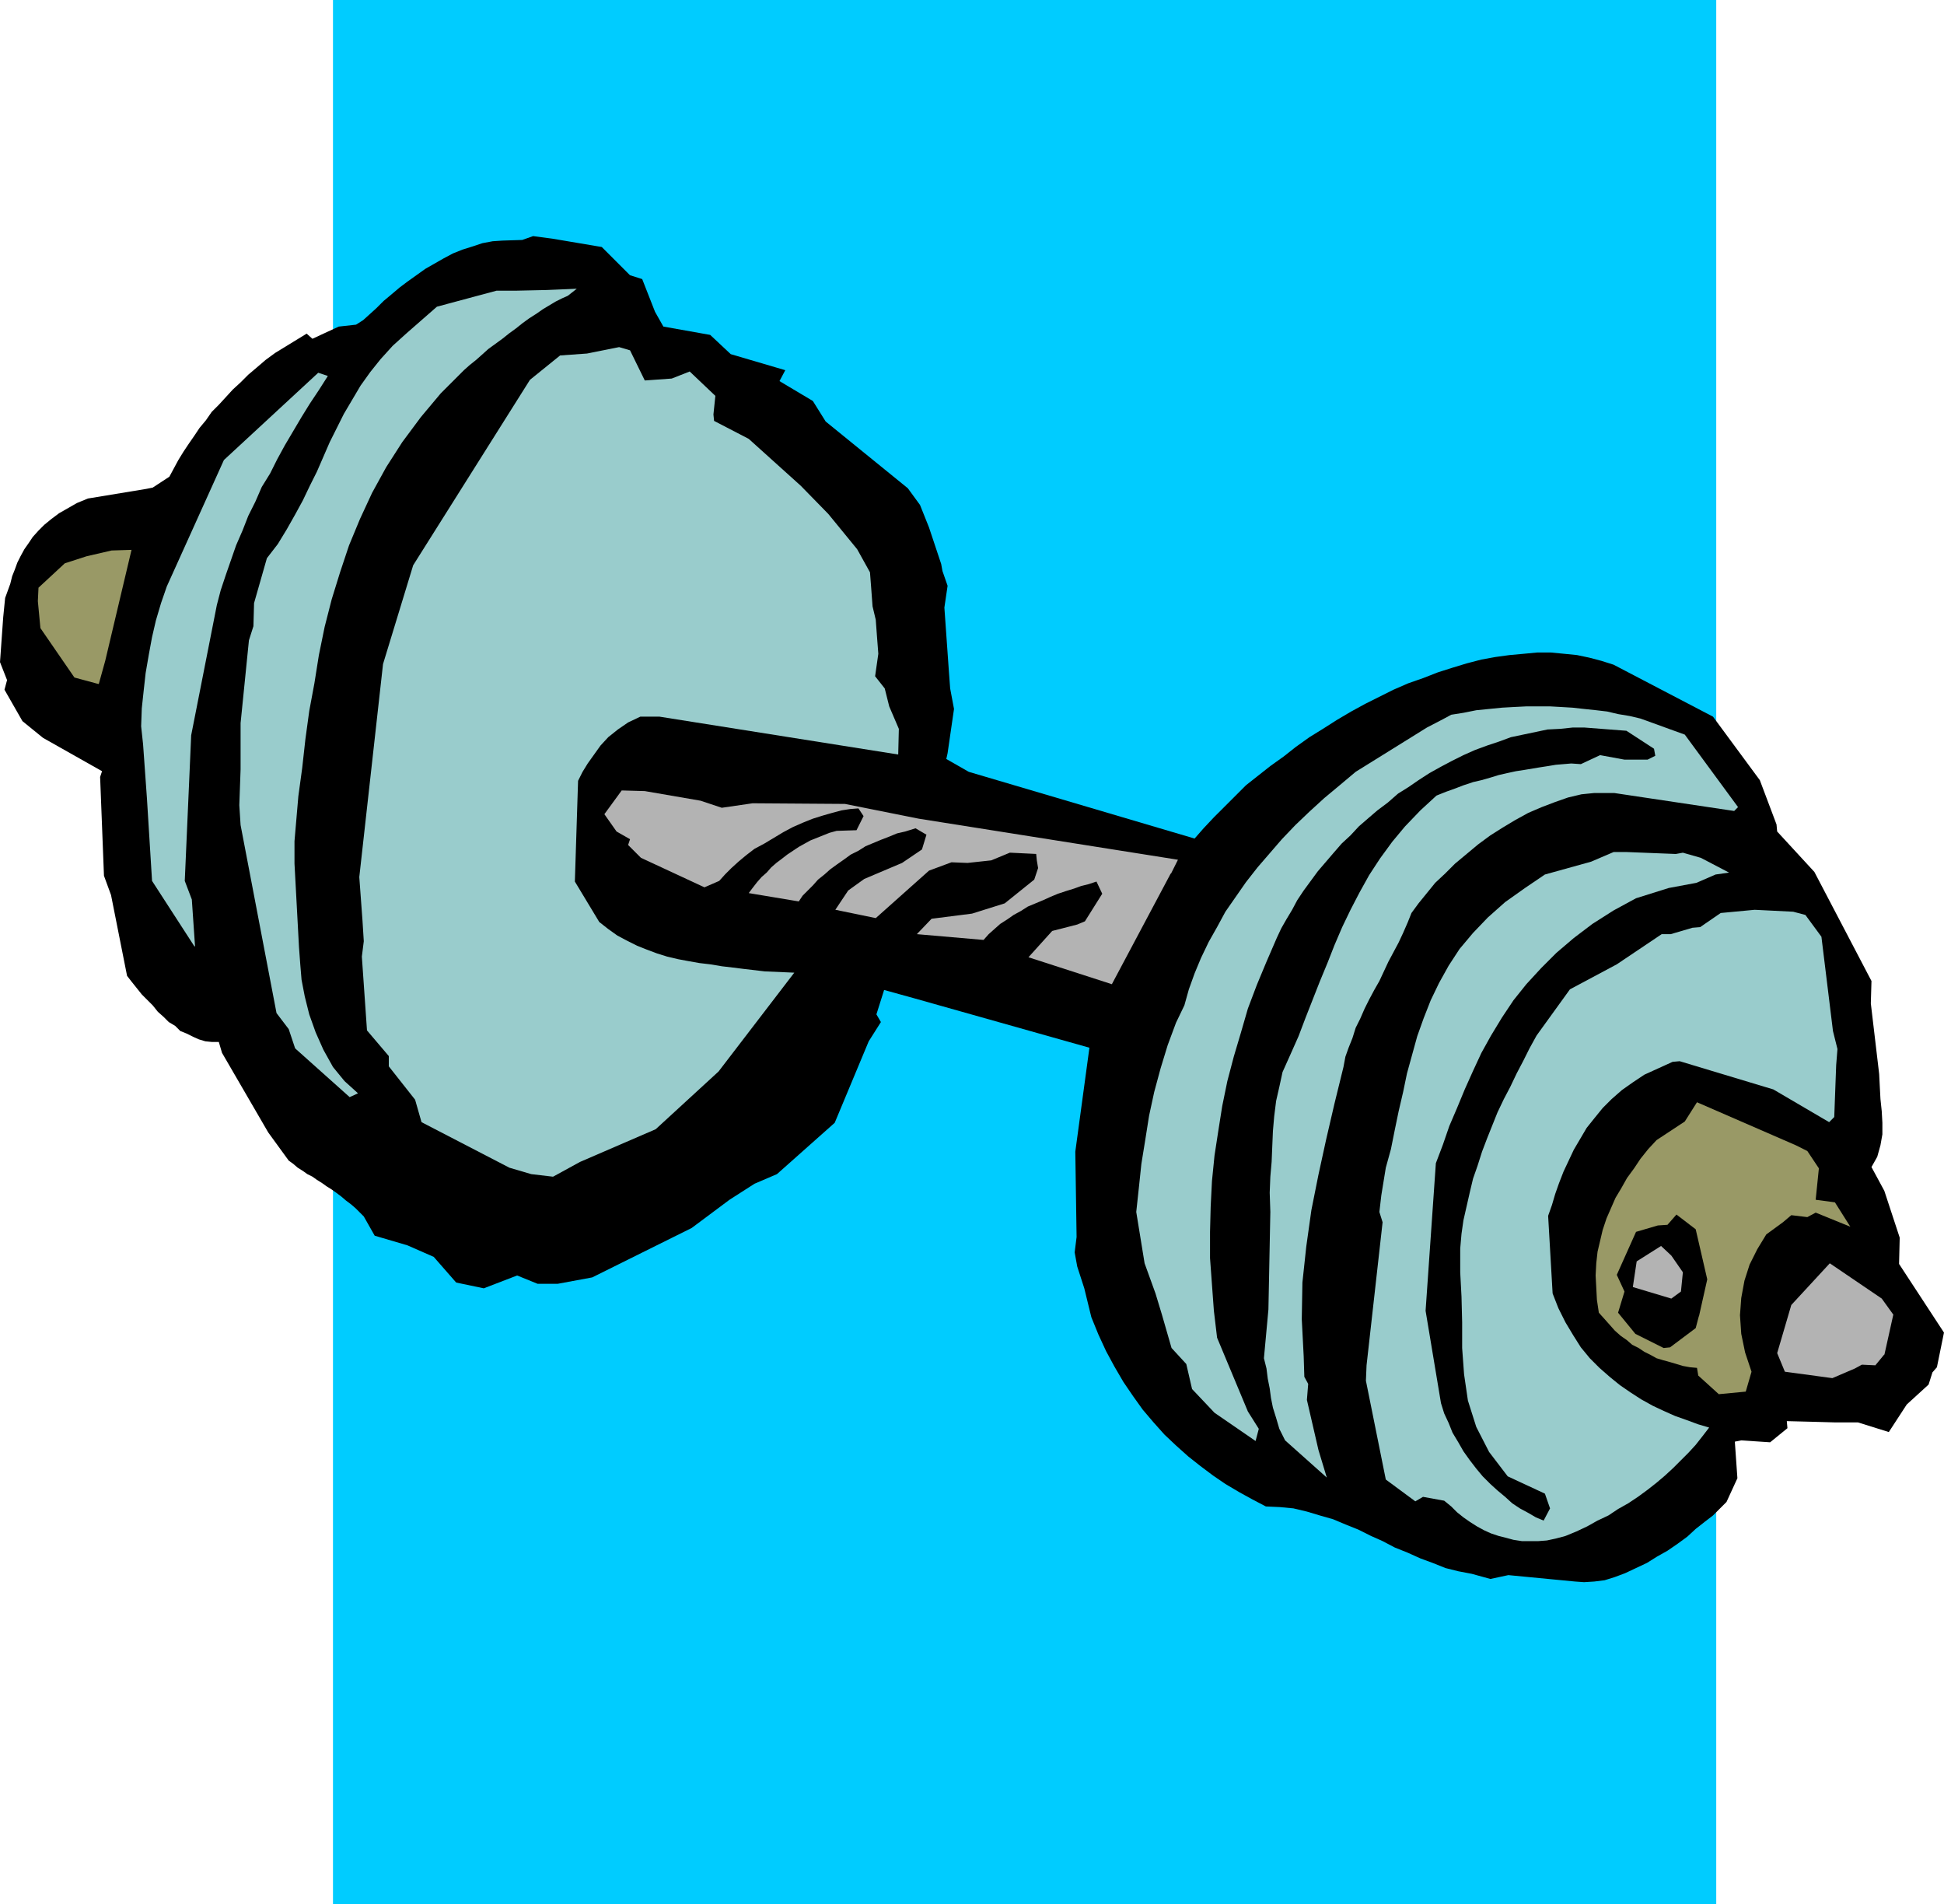 <?xml version="1.0" encoding="UTF-8" standalone="no"?>
<svg
   version="1.0"
   width="129.553mm"
   height="126.875mm"
   id="svg13"
   sodipodi:docname="Weights - Barbell 02.wmf"
   xmlns:inkscape="http://www.inkscape.org/namespaces/inkscape"
   xmlns:sodipodi="http://sodipodi.sourceforge.net/DTD/sodipodi-0.dtd"
   xmlns="http://www.w3.org/2000/svg"
   xmlns:svg="http://www.w3.org/2000/svg">
  <sodipodi:namedview
     id="namedview13"
     pagecolor="#ffffff"
     bordercolor="#000000"
     borderopacity="0.25"
     inkscape:showpageshadow="2"
     inkscape:pageopacity="0.0"
     inkscape:pagecheckerboard="0"
     inkscape:deskcolor="#d1d1d1"
     inkscape:document-units="mm" />
  <defs
     id="defs1">
    <pattern
       id="WMFhbasepattern"
       patternUnits="userSpaceOnUse"
       width="6"
       height="6"
       x="0"
       y="0" />
  </defs>
  <path
     style="fill:#00ccff;fill-opacity:1;fill-rule:evenodd;stroke:none"
     d="M 432.28,479.528 H 83.87 V 0 H 432.28 Z"
     id="path1" />
  <path
     style="fill:#000000;fill-opacity:1;fill-rule:evenodd;stroke:none"
     d="m 486.739,345.59 -0.97,3.07 -5.494,5.009 -4.525,6.947 -7.757,-2.423 h -5.656 l -5.818,-0.162 -6.464,-0.162 0.162,1.777 -4.363,3.554 -7.272,-0.485 -1.616,0.323 0.646,9.209 -2.747,5.978 -1.616,1.616 -1.778,1.777 -2.101,1.616 -2.262,1.777 -2.101,1.939 -2.424,1.777 -2.586,1.777 -2.586,1.454 -2.586,1.616 -2.747,1.293 -2.747,1.293 -2.586,0.969 -2.586,0.808 -2.586,0.323 -2.586,0.162 -2.262,-0.162 -16.806,-1.616 -4.525,0.969 -4.686,-1.293 -3.394,-0.646 -3.232,-0.808 -3.232,-1.293 -3.07,-1.131 -3.232,-1.454 -3.232,-1.293 -3.07,-1.616 -2.909,-1.293 -3.232,-1.616 -3.232,-1.293 -3.07,-1.293 -3.394,-0.969 -3.232,-0.969 -3.394,-0.808 -3.394,-0.323 -3.555,-0.162 -3.394,-1.777 -3.232,-1.777 -3.555,-2.1 -3.07,-2.1 -3.232,-2.423 -3.07,-2.423 -3.07,-2.747 -2.909,-2.747 -2.747,-3.07 -2.747,-3.231 -2.424,-3.393 -2.424,-3.554 -2.262,-3.878 -2.101,-3.878 -1.939,-4.201 -1.778,-4.362 -1.778,-7.27 -1.778,-5.493 -0.646,-3.554 0.485,-3.878 -0.323,-21.488 3.555,-26.174 -44.117,-12.441 -7.595,-2.1 -1.939,6.14 1.131,1.939 -3.07,4.847 -8.565,20.519 -14.544,12.925 -5.656,2.423 -6.302,4.039 -9.534,7.109 -25.048,12.441 -8.726,1.616 h -5.01 l -5.171,-2.1 -8.403,3.231 -6.949,-1.454 -5.656,-6.463 -6.626,-2.908 -8.242,-2.423 -2.747,-4.847 -1.131,-1.131 -0.97,-0.969 -1.131,-0.969 -1.293,-0.969 -1.131,-0.969 -1.293,-0.969 -1.131,-0.808 -1.293,-0.808 -1.131,-0.808 -1.293,-0.808 -1.131,-0.808 -1.293,-0.646 -1.131,-0.808 -1.293,-0.808 -1.131,-0.969 -1.131,-0.808 -5.171,-7.109 -11.635,-20.034 -0.808,-2.747 h -1.778 l -1.616,-0.162 -1.616,-0.485 -1.454,-0.646 -1.616,-0.808 -1.616,-0.646 -1.293,-1.293 -1.616,-0.969 -1.293,-1.293 -1.454,-1.293 -1.293,-1.616 -1.293,-1.293 -1.454,-1.454 -1.293,-1.616 -1.293,-1.616 -1.131,-1.454 -4.04,-20.357 -1.778,-4.847 -0.97,-24.881 0.485,-1.454 L 10.827,185.801 5.656,181.6 1.131,173.683 1.778,171.26 0,166.736 l 0.808,-11.31 0.485,-4.847 0.646,-1.777 0.646,-1.777 0.485,-1.939 0.646,-1.616 0.646,-1.777 0.808,-1.616 0.97,-1.777 1.131,-1.616 0.97,-1.454 1.454,-1.616 1.454,-1.454 1.778,-1.454 1.939,-1.454 2.262,-1.293 2.262,-1.293 2.747,-1.131 14.706,-2.423 1.616,-0.323 4.202,-2.747 1.131,-2.1 1.131,-2.1 1.293,-2.1 1.293,-1.939 1.454,-2.1 1.293,-1.939 1.616,-1.939 1.454,-2.1 1.778,-1.777 1.778,-1.939 1.778,-1.939 1.939,-1.777 1.939,-1.939 2.101,-1.777 2.262,-1.939 2.424,-1.777 7.918,-4.847 1.454,1.293 6.626,-3.07 4.363,-0.485 1.778,-1.131 1.616,-1.454 1.778,-1.616 1.778,-1.777 1.939,-1.616 2.101,-1.777 1.939,-1.454 2.262,-1.616 2.262,-1.616 2.262,-1.293 2.262,-1.293 2.424,-1.293 2.424,-0.969 2.586,-0.808 2.424,-0.808 2.586,-0.485 2.424,-0.162 5.01,-0.162 2.747,-0.969 4.848,0.646 12.443,2.1 7.11,7.109 3.07,0.969 3.232,8.24 2.101,3.716 11.797,2.1 5.171,4.847 13.736,4.039 -1.454,2.747 8.403,5.009 3.232,5.17 20.685,16.803 3.07,4.201 2.262,5.655 3.07,9.209 0.323,1.777 1.293,3.716 -0.808,5.493 1.131,15.995 0.323,4.362 0.97,5.17 -1.616,11.148 -0.323,1.454 5.656,3.231 56.883,16.803 2.262,-2.585 2.586,-2.747 2.586,-2.585 2.747,-2.747 2.747,-2.747 3.07,-2.423 3.07,-2.423 3.394,-2.423 3.07,-2.423 3.394,-2.423 3.394,-2.1 3.555,-2.262 3.555,-2.1 3.555,-1.939 3.555,-1.777 3.555,-1.777 3.717,-1.616 3.717,-1.293 3.717,-1.454 3.555,-1.131 3.717,-1.131 3.717,-0.969 3.555,-0.646 3.555,-0.485 3.555,-0.323 3.394,-0.323 h 3.394 l 3.394,0.323 3.232,0.323 3.07,0.646 3.07,0.808 3.07,0.969 25.048,13.087 11.797,15.995 4.202,11.148 0.162,1.777 9.373,10.179 14.382,27.466 -0.162,5.655 2.101,17.772 0.162,3.231 0.162,3.07 0.323,3.07 0.162,2.908 v 2.908 l -0.485,2.747 -0.808,2.908 -1.454,2.585 3.232,5.978 3.878,11.794 -0.162,6.624 11.312,17.288 -1.778,8.725 z"
     id="path2" />
  <path
     style="fill:#b3b3b3;fill-opacity:1;fill-rule:evenodd;stroke:none"
     d="m 474.619,341.066 -2.262,2.747 -3.394,-0.162 -1.778,0.969 -5.656,2.423 -11.958,-1.616 -1.939,-4.685 3.555,-12.117 9.696,-10.502 13.09,8.886 2.909,4.039 -2.262,10.179 v 0 z"
     id="path3" />
  <path
     style="fill:#999966;fill-opacity:1;fill-rule:evenodd;stroke:none"
     d="m 466.054,308.914 -8.726,-3.554 -2.101,1.131 -4.04,-0.485 -2.101,1.777 -4.202,3.07 -2.262,3.716 -1.939,3.878 -1.293,4.039 -0.808,4.362 -0.323,4.362 0.323,4.685 0.97,4.685 1.616,4.847 -1.454,5.009 -6.787,0.646 -5.171,-4.685 -0.323,-1.939 -1.778,-0.162 -1.778,-0.323 -1.616,-0.485 -1.616,-0.485 -1.778,-0.485 -1.616,-0.485 -1.454,-0.808 -1.616,-0.808 -1.454,-0.969 -1.616,-0.808 -1.293,-1.131 -1.616,-1.131 -1.454,-1.293 -1.293,-1.454 -1.293,-1.454 -1.454,-1.616 -0.485,-3.231 -0.162,-3.07 -0.162,-3.07 0.162,-3.07 0.323,-2.908 0.646,-2.747 0.646,-2.747 0.97,-2.908 1.131,-2.585 1.131,-2.585 1.454,-2.423 1.454,-2.585 1.778,-2.423 1.616,-2.423 1.939,-2.423 2.101,-2.262 7.11,-4.685 3.07,-4.847 24.886,10.825 2.909,1.454 2.909,4.362 -0.808,7.917 4.848,0.646 3.878,6.14 z"
     id="path4" />
  <path
     style="fill:#99cccc;fill-opacity:1;fill-rule:evenodd;stroke:none"
     d="m 460.721,282.579 -14.059,-8.24 -23.594,-7.109 -1.778,0.162 -3.555,1.616 -3.555,1.616 -2.909,1.939 -2.747,1.939 -2.586,2.262 -2.262,2.262 -2.101,2.585 -1.939,2.423 -1.616,2.747 -1.616,2.747 -1.293,2.747 -1.293,2.747 -1.131,2.908 -0.97,2.747 -0.808,2.747 -0.97,2.747 1.131,19.549 1.454,3.716 1.778,3.554 1.939,3.231 1.939,3.07 2.262,2.747 2.424,2.423 2.586,2.262 2.586,2.1 2.586,1.777 2.747,1.777 2.909,1.616 2.747,1.293 2.909,1.293 2.747,0.969 3.07,1.131 2.747,0.808 -1.616,2.1 -1.778,2.262 -1.778,1.939 -1.939,1.939 -1.939,1.939 -2.101,1.939 -2.101,1.777 -2.262,1.777 -2.424,1.777 -2.424,1.616 -2.586,1.454 -2.424,1.616 -2.747,1.293 -2.586,1.454 -2.747,1.293 -2.747,1.131 -2.424,0.646 -2.262,0.485 -2.101,0.162 h -2.101 -2.101 l -2.101,-0.323 -1.778,-0.485 -1.939,-0.485 -1.939,-0.646 -1.778,-0.808 -1.778,-0.969 -1.778,-1.131 -1.616,-1.131 -1.616,-1.293 -1.454,-1.454 -1.778,-1.454 -5.333,-0.969 -1.939,1.131 -7.434,-5.493 -5.01,-24.881 0.162,-3.878 4.04,-36.029 -0.808,-2.585 0.485,-4.201 1.131,-6.947 1.293,-4.685 0.97,-4.847 0.97,-4.685 1.131,-4.847 0.97,-4.685 1.293,-4.685 1.293,-4.685 1.616,-4.524 1.778,-4.524 2.101,-4.362 2.424,-4.362 2.747,-4.201 3.394,-4.039 3.717,-3.878 4.363,-3.878 5.01,-3.554 5.01,-3.393 11.635,-3.231 5.656,-2.423 h 3.394 l 12.282,0.485 1.778,-0.323 4.525,1.293 7.11,3.716 -3.394,0.485 -4.848,2.1 -6.949,1.293 -8.242,2.585 -5.656,3.07 -5.333,3.393 -4.686,3.554 -4.363,3.716 -3.878,3.878 -3.717,4.039 -3.232,4.039 -2.909,4.362 -2.747,4.524 -2.424,4.362 -2.101,4.524 -2.101,4.685 -1.939,4.685 -1.939,4.524 -1.616,4.685 -1.778,4.685 -2.586,37.16 3.878,23.265 0.808,2.585 1.131,2.423 0.97,2.423 1.454,2.423 1.293,2.262 1.616,2.262 1.616,2.1 1.616,1.939 1.939,1.939 1.778,1.616 1.939,1.616 1.778,1.616 1.939,1.293 2.101,1.131 1.939,1.131 1.939,0.808 1.616,-3.07 -1.293,-3.716 -9.373,-4.362 -4.686,-6.14 -3.232,-6.301 -2.101,-6.624 -0.97,-6.624 -0.485,-6.624 v -6.463 l -0.162,-6.463 -0.323,-6.139 v -5.978 l 0.323,-3.716 0.485,-3.393 0.808,-3.554 0.808,-3.554 0.808,-3.393 1.131,-3.231 1.131,-3.554 1.293,-3.393 1.293,-3.231 1.293,-3.231 1.616,-3.393 1.616,-3.07 1.616,-3.393 1.616,-3.07 1.616,-3.231 1.778,-3.231 8.403,-11.633 11.797,-6.301 11.312,-7.594 h 2.262 l 5.494,-1.616 1.939,-0.162 5.171,-3.554 8.565,-0.808 9.696,0.485 3.07,0.808 4.04,5.493 2.909,23.75 1.131,4.524 -0.323,4.039 -0.485,13.087 z"
     id="path5" />
  <path
     style="fill:#000000;fill-opacity:1;fill-rule:evenodd;stroke:none"
     d="m 427.916,331.372 -0.808,3.07 -6.464,4.847 -1.616,0.162 -7.11,-3.554 -4.363,-5.332 1.616,-5.332 -1.939,-4.201 4.848,-10.825 5.494,-1.616 2.424,-0.162 2.262,-2.585 4.848,3.716 2.909,12.602 -2.101,9.371 v 0 z"
     id="path6" />
  <path
     style="fill:#b3b3b3;fill-opacity:1;fill-rule:evenodd;stroke:none"
     d="m 423.392,325.232 -2.424,1.777 -9.696,-2.908 0.97,-6.463 6.141,-3.878 2.586,2.423 2.909,4.201 z"
     id="path7" />
  <path
     style="fill:#99cccc;fill-opacity:1;fill-rule:evenodd;stroke:none"
     d="m 436.804,204.219 -30.219,-4.524 h -5.01 l -3.232,0.323 -3.394,0.808 -3.232,1.131 -3.394,1.293 -3.394,1.454 -3.232,1.777 -3.232,1.939 -3.07,1.939 -3.07,2.262 -2.909,2.423 -2.909,2.423 -2.424,2.423 -2.586,2.423 -2.101,2.585 -2.101,2.585 -1.778,2.423 -0.97,2.423 -1.131,2.585 -1.131,2.423 -1.293,2.423 -1.293,2.423 -1.131,2.423 -1.131,2.423 -1.293,2.262 -1.293,2.423 -1.131,2.262 -1.131,2.585 -1.131,2.262 -0.808,2.585 -0.97,2.423 -0.808,2.262 -0.485,2.585 -2.262,9.209 -2.101,9.048 -1.939,8.886 -1.778,8.886 -1.293,9.209 -0.97,9.048 -0.162,9.209 0.485,9.371 0.162,5.17 0.97,1.777 -0.323,4.039 2.909,12.602 2.101,6.947 -10.504,-9.371 -1.454,-2.908 -0.808,-2.747 -0.808,-2.585 -0.485,-2.423 -0.323,-2.423 -0.485,-2.423 -0.323,-2.585 -0.646,-2.585 1.131,-12.279 0.485,-24.558 -0.162,-4.847 0.162,-4.039 0.323,-3.716 0.162,-3.878 0.162,-3.878 0.323,-3.716 0.485,-3.878 0.808,-3.554 0.808,-3.716 2.101,-4.685 1.939,-4.362 1.778,-4.685 1.778,-4.524 1.778,-4.524 1.939,-4.685 1.778,-4.524 1.939,-4.524 2.101,-4.362 2.262,-4.362 2.424,-4.362 2.747,-4.201 3.07,-4.201 3.232,-3.878 3.878,-4.039 4.04,-3.716 2.424,-0.969 2.262,-0.808 2.101,-0.808 2.424,-0.808 2.101,-0.485 2.262,-0.646 2.101,-0.646 2.101,-0.485 2.262,-0.485 2.101,-0.323 1.939,-0.323 1.939,-0.323 2.101,-0.323 1.939,-0.323 1.939,-0.162 1.939,-0.162 2.424,0.162 4.848,-2.262 6.141,1.131 h 5.818 l 1.939,-0.969 -0.323,-1.777 -6.949,-4.524 -10.504,-0.808 h -3.07 l -3.07,0.323 -3.232,0.162 -3.07,0.646 -3.07,0.646 -3.07,0.646 -3.07,1.131 -2.909,0.969 -3.07,1.131 -2.909,1.293 -2.909,1.454 -2.747,1.454 -2.909,1.616 -2.747,1.777 -2.586,1.777 -2.586,1.616 -2.586,2.262 -2.586,1.939 -2.262,1.939 -2.424,2.1 -2.101,2.262 -2.262,2.1 -2.101,2.423 -1.939,2.262 -1.939,2.262 -1.778,2.423 -1.778,2.423 -1.616,2.423 -1.293,2.423 -1.454,2.423 -1.293,2.262 -1.131,2.423 -2.586,5.978 -2.424,5.816 -2.262,5.978 -1.778,6.14 -1.778,5.978 -1.616,6.14 -1.293,6.301 -0.97,6.14 -0.97,6.301 -0.646,6.463 -0.323,6.463 -0.162,6.301 v 6.624 l 0.485,6.624 0.485,6.624 0.808,6.786 7.757,18.58 2.747,4.362 -0.808,3.07 -10.342,-7.109 -5.656,-5.978 -1.454,-6.301 -3.717,-4.039 -2.424,-8.401 -1.616,-5.332 -2.747,-7.594 -2.101,-12.925 0.646,-5.978 0.646,-6.14 0.97,-5.978 0.97,-6.14 1.293,-5.978 1.616,-5.978 1.778,-5.816 2.101,-5.655 2.101,-4.362 1.131,-4.039 1.454,-4.039 1.616,-3.878 1.939,-4.039 2.101,-3.716 2.101,-3.878 2.586,-3.716 2.586,-3.716 2.909,-3.716 3.07,-3.554 3.07,-3.554 3.394,-3.554 3.555,-3.393 3.717,-3.393 3.878,-3.231 4.04,-3.393 17.938,-11.148 4.04,-2.1 2.101,-1.131 3.07,-0.485 3.232,-0.646 3.232,-0.323 3.232,-0.323 2.909,-0.162 3.232,-0.162 h 2.909 3.07 l 2.909,0.162 2.747,0.162 2.909,0.323 3.07,0.323 2.747,0.323 2.747,0.646 2.909,0.485 2.747,0.646 11.15,4.039 13.413,18.257 -0.97,0.969 z"
     id="path8" />
  <path
     style="fill:#b3b3b3;fill-opacity:1;fill-rule:evenodd;stroke:none"
     d="m 294.92,219.891 -14.867,27.951 -21.008,-6.786 5.979,-6.624 6.302,-1.616 1.939,-0.808 4.363,-6.947 -1.454,-3.07 -1.939,0.646 -1.939,0.485 -1.778,0.646 -2.101,0.646 -1.939,0.646 -1.939,0.808 -1.778,0.808 -1.939,0.808 -1.939,0.808 -1.778,1.131 -1.778,0.969 -1.616,1.131 -1.778,1.131 -1.454,1.293 -1.454,1.293 -1.293,1.454 -16.806,-1.454 3.717,-3.878 10.181,-1.293 8.242,-2.585 7.434,-5.978 0.97,-2.908 -0.323,-1.939 -0.162,-1.616 -6.626,-0.323 -4.686,1.939 -5.979,0.646 -4.04,-0.162 -5.656,2.1 -13.413,11.956 -10.181,-2.1 3.232,-4.847 4.04,-2.908 9.534,-4.039 5.01,-3.393 1.131,-3.716 -2.747,-1.616 -2.586,0.808 -2.101,0.485 -1.939,0.808 -2.101,0.808 -1.939,0.808 -1.939,0.808 -1.778,1.131 -1.939,0.969 -1.778,1.293 -1.616,1.131 -1.778,1.293 -1.454,1.293 -1.616,1.293 -1.293,1.454 -1.293,1.293 -1.293,1.293 -0.97,1.454 -12.605,-2.1 0.97,-1.293 1.131,-1.454 1.131,-1.293 1.293,-1.131 1.131,-1.293 1.293,-1.131 1.293,-0.969 1.454,-1.131 1.454,-0.969 1.454,-0.969 1.454,-0.808 1.454,-0.808 1.616,-0.646 1.616,-0.646 1.616,-0.646 1.778,-0.485 5.01,-0.162 1.778,-3.554 -1.293,-1.939 -2.101,0.162 -2.101,0.323 -2.424,0.646 -2.262,0.646 -2.586,0.808 -2.424,0.969 -2.586,1.131 -2.424,1.293 -2.424,1.454 -2.424,1.454 -2.424,1.293 -2.101,1.616 -1.939,1.616 -1.778,1.616 -1.616,1.616 -1.454,1.616 -3.717,1.616 -15.998,-7.432 -3.232,-3.231 0.485,-1.454 -3.394,-1.939 -3.07,-4.362 4.363,-5.978 5.818,0.162 14.059,2.423 5.333,1.777 7.757,-1.131 23.27,0.162 18.584,3.716 65.286,10.34 -1.778,3.554 v 0 z"
     id="path9" />
  <path
     style="fill:#99cccc;fill-opacity:1;fill-rule:evenodd;stroke:none"
     d="m 226.24,190.002 -60.115,-9.532 h -4.848 l -3.07,1.454 -2.586,1.777 -2.424,1.939 -1.939,2.1 -1.616,2.262 -1.616,2.262 -1.293,2.1 -1.131,2.262 -0.808,25.366 6.141,10.179 2.262,1.777 2.262,1.616 2.424,1.293 2.586,1.293 2.424,0.969 2.586,0.969 2.586,0.808 2.747,0.646 2.586,0.485 2.747,0.485 2.747,0.323 2.909,0.485 2.747,0.323 2.586,0.323 2.747,0.323 2.747,0.323 7.434,0.323 -19.069,24.881 -15.837,14.541 -19.069,8.24 -6.787,3.716 -5.494,-0.646 -5.494,-1.616 -22.139,-11.471 -1.616,-5.655 -6.626,-8.401 v -2.585 l -5.494,-6.463 -1.293,-18.58 0.485,-3.878 -0.323,-5.17 -0.808,-10.986 5.979,-53.64 7.595,-24.881 29.411,-46.693 7.595,-6.14 6.787,-0.485 8.08,-1.616 2.747,0.808 3.717,7.594 6.787,-0.485 4.525,-1.777 6.464,6.14 -0.485,4.685 0.162,1.616 8.726,4.524 13.09,11.794 6.949,7.109 7.272,8.886 3.232,5.816 0.323,4.201 0.323,4.362 0.808,3.393 0.323,4.362 0.323,4.201 -0.808,5.655 2.424,3.07 1.131,4.524 2.424,5.655 z"
     id="path10" />
  <path
     style="fill:#99cccc;fill-opacity:1;fill-rule:evenodd;stroke:none"
     d="m 88.072,276.278 -13.736,-12.279 -1.616,-4.847 -3.07,-4.039 -9.05,-47.339 -0.323,-5.009 0.323,-9.048 v -11.633 l 2.101,-20.842 1.131,-3.554 0.162,-5.816 3.232,-11.31 2.747,-3.554 2.262,-3.716 2.101,-3.716 1.939,-3.554 1.778,-3.716 1.778,-3.554 1.616,-3.716 1.616,-3.716 1.778,-3.554 1.778,-3.554 2.101,-3.554 2.101,-3.554 2.424,-3.393 2.586,-3.231 3.07,-3.393 3.394,-3.07 7.757,-6.786 15.029,-4.039 h 5.171 l 7.434,-0.162 7.595,-0.323 -2.262,1.777 -1.454,0.646 -1.616,0.808 -1.616,0.969 -1.616,0.969 -1.616,1.131 -1.778,1.131 -1.778,1.293 -1.616,1.293 -1.778,1.293 -1.616,1.293 -1.778,1.293 -1.778,1.293 -1.616,1.454 -1.454,1.293 -1.616,1.293 -1.454,1.293 -5.818,5.816 -5.01,5.978 -4.686,6.301 -4.04,6.301 -3.555,6.463 -3.07,6.624 -2.747,6.624 -2.262,6.786 -2.101,6.786 -1.778,6.947 -1.454,7.109 -1.131,7.109 -1.293,6.947 -0.97,7.109 -0.808,7.27 -0.97,7.109 -0.97,11.31 v 5.655 l 1.131,21.004 0.323,4.362 0.323,3.878 0.808,4.201 1.131,4.524 1.616,4.524 1.939,4.362 2.424,4.362 2.909,3.554 3.394,3.07 z"
     id="path11" />
  <path
     style="fill:#99cccc;fill-opacity:1;fill-rule:evenodd;stroke:none"
     d="m 48.965,238.31 -10.666,-16.48 -1.293,-20.842 -0.97,-13.572 -0.485,-4.524 0.162,-4.524 0.485,-4.524 0.485,-4.362 0.808,-4.685 0.808,-4.362 0.97,-4.201 1.293,-4.362 1.454,-4.201 14.382,-31.829 23.755,-21.973 2.424,0.808 -2.262,3.554 -2.262,3.393 -2.101,3.393 -2.101,3.554 -2.101,3.554 -1.939,3.554 -1.778,3.554 -2.101,3.393 -1.616,3.716 -1.778,3.554 -1.454,3.716 -1.616,3.716 -1.293,3.716 -1.293,3.716 -1.293,3.878 -0.97,3.716 -6.464,32.798 -1.616,36.675 1.778,4.685 0.808,11.794 v 0 z"
     id="path12" />
  <path
     style="fill:#999966;fill-opacity:1;fill-rule:evenodd;stroke:none"
     d="m 24.725,172.229 -5.979,-1.616 -8.565,-12.441 -0.646,-6.786 0.162,-3.393 6.626,-6.14 5.494,-1.777 6.302,-1.454 5.01,-0.162 -6.626,27.951 -1.616,5.816 v 0 z"
     id="path13" />
</svg>
